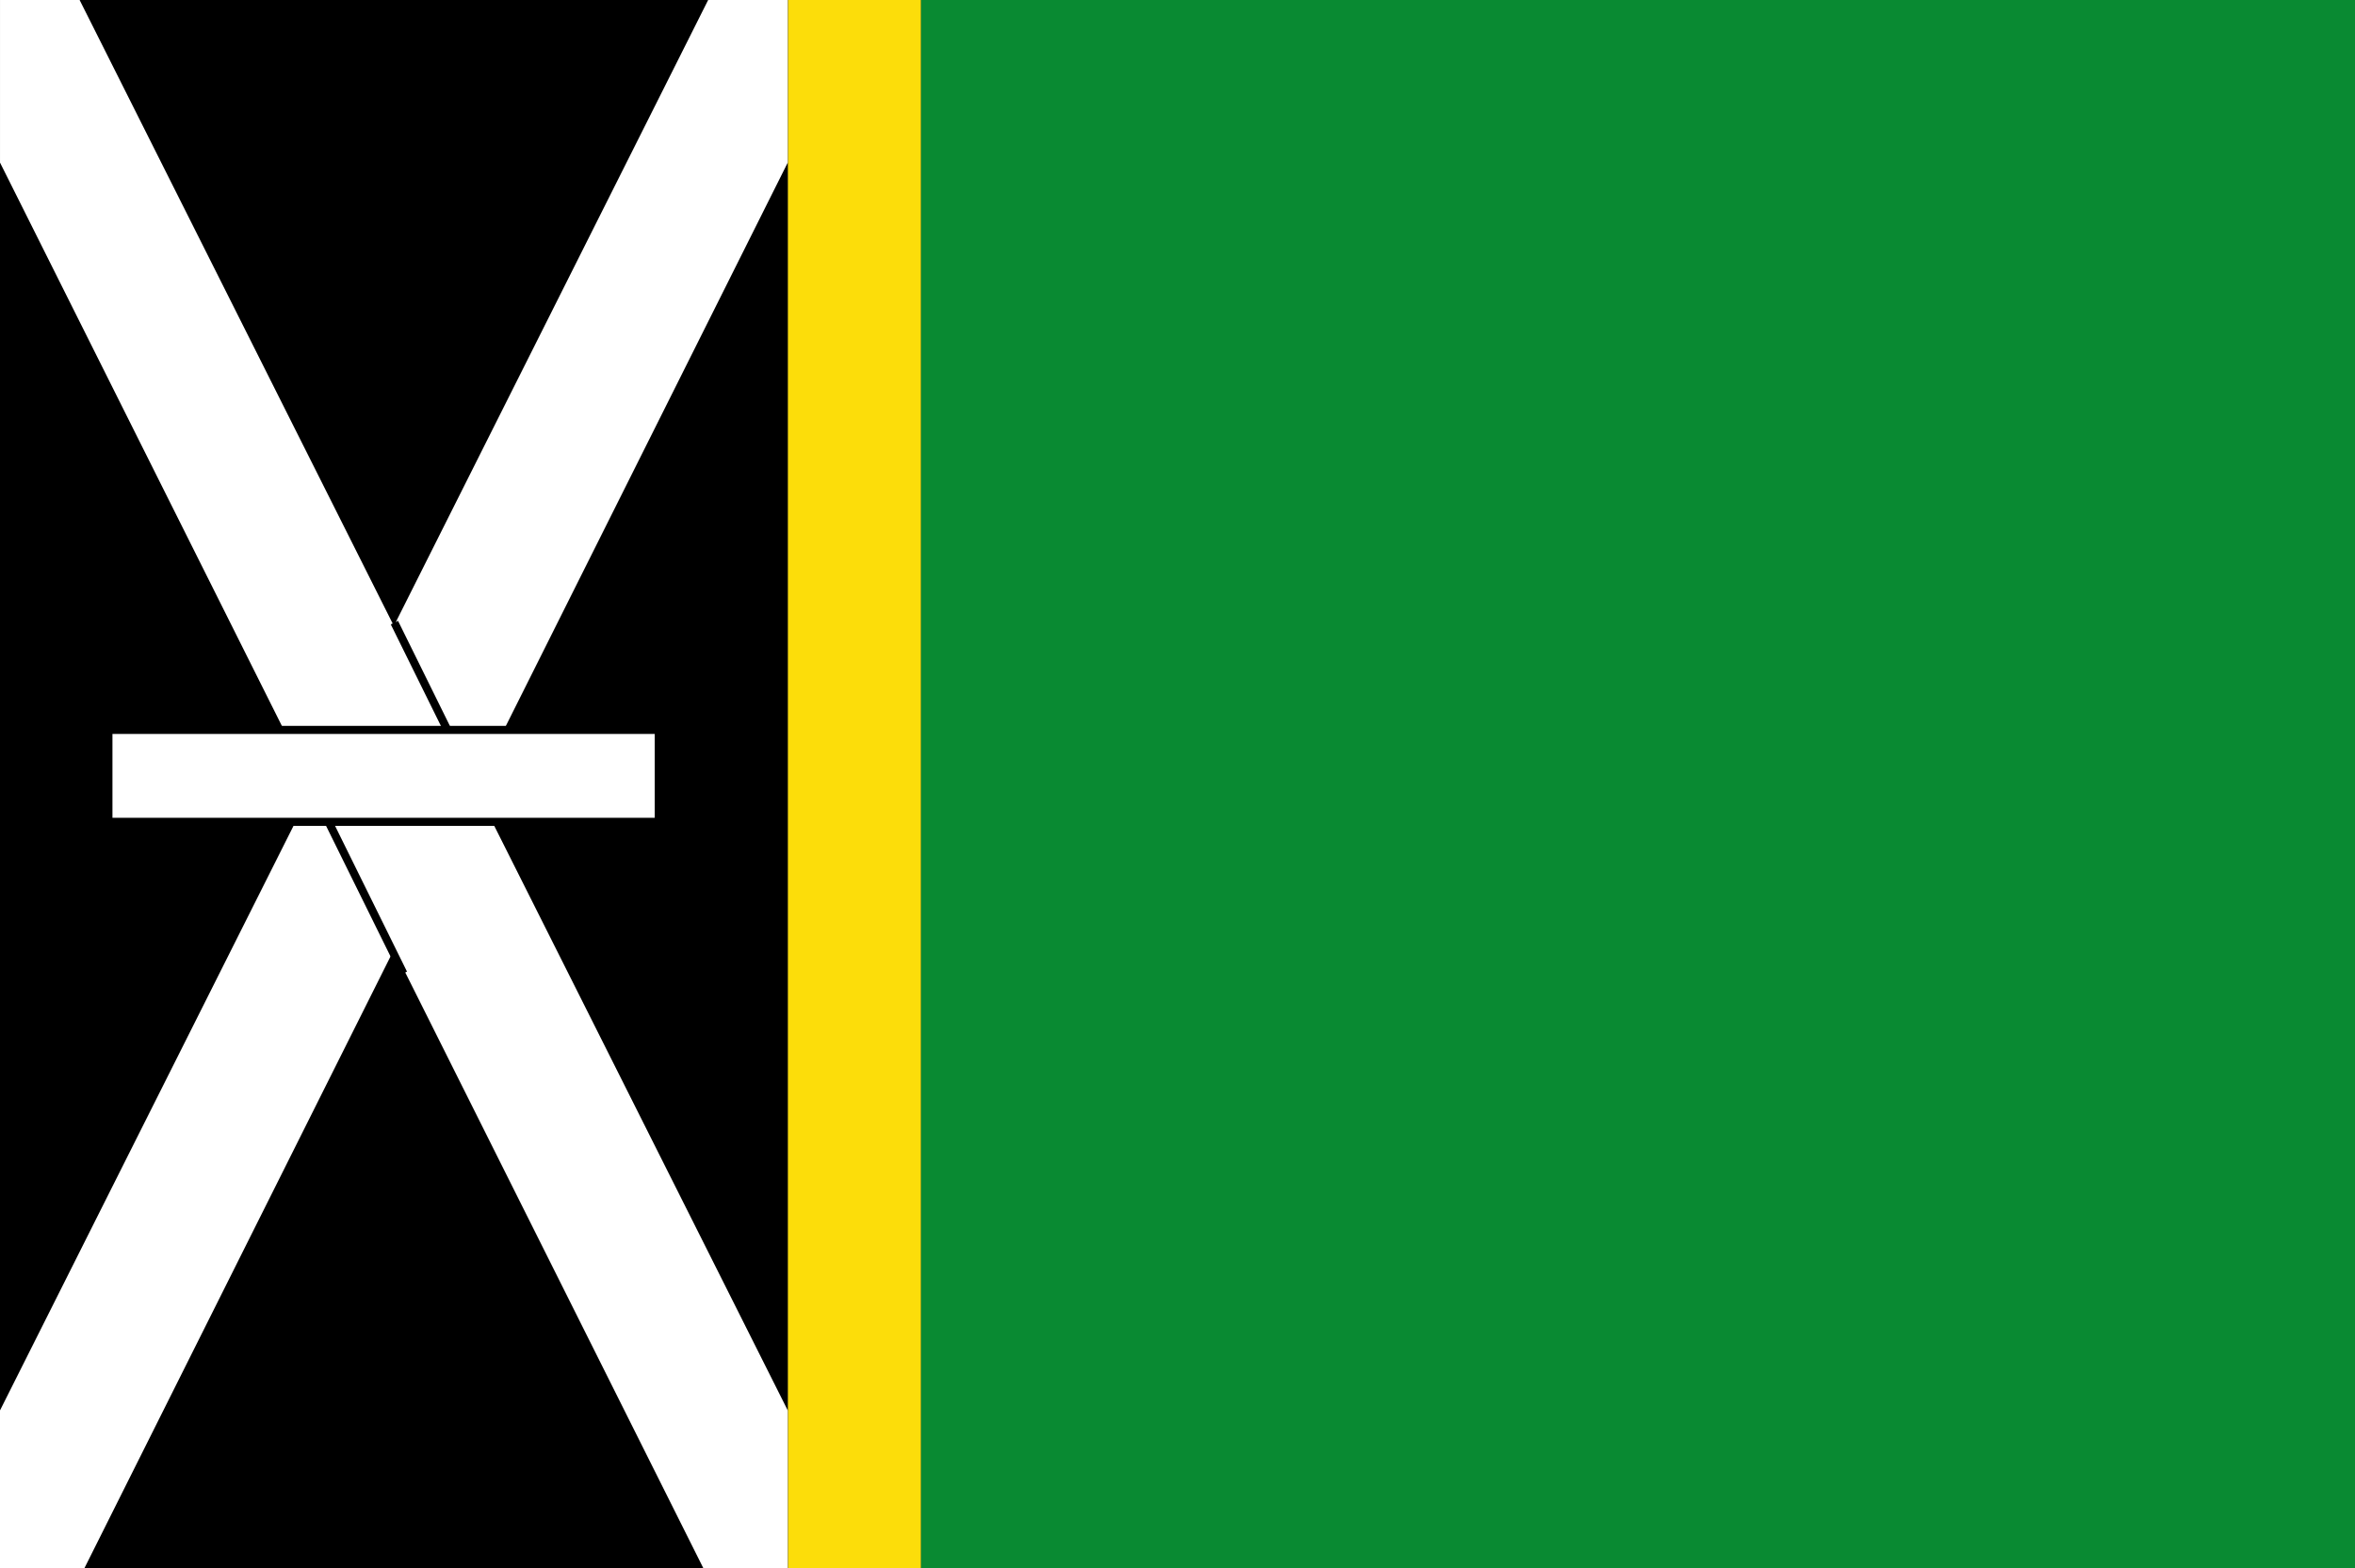 <?xml version="1.0" encoding="UTF-8" standalone="no"?>
<!-- Created with Inkscape (http://www.inkscape.org/) -->

<svg
   xmlns:dc="http://purl.org/dc/elements/1.1/"
   xmlns:cc="http://creativecommons.org/ns#"
   xmlns:rdf="http://www.w3.org/1999/02/22-rdf-syntax-ns#"
   xmlns:svg="http://www.w3.org/2000/svg"
   xmlns="http://www.w3.org/2000/svg"
   xmlns:sodipodi="http://sodipodi.sourceforge.net/DTD/sodipodi-0.dtd"
   xmlns:inkscape="http://www.inkscape.org/namespaces/inkscape"
   width="612.857"
   height="408.215"
   id="svg3853"
   version="1.1"
   inkscape:version="0.48.4 r9939"
   sodipodi:docname="Nieuw document 8">
  <rect width="100%" height="100%" fill="#333333" stroke="none"/>
  <defs
     id="defs3855" />
  <sodipodi:namedview
     id="base"
     pagecolor="#ffffff"
     bordercolor="#666666"
     borderopacity="1.0"
     inkscape:pageopacity="0.0"
     inkscape:pageshadow="2"
     inkscape:zoom="0.98994949"
     inkscape:cx="513.03425"
     inkscape:cy="178.80749"
     inkscape:document-units="px"
     inkscape:current-layer="layer1"
     showgrid="false"
     fit-margin-top="0"
     fit-margin-left="0"
     fit-margin-right="0"
     fit-margin-bottom="0"
     inkscape:window-width="1600"
     inkscape:window-height="837"
     inkscape:window-x="-8"
     inkscape:window-y="-8"
     inkscape:window-maximized="1" />
  <g
     inkscape:label="Laag 1"
     inkscape:groupmode="layer"
     id="layer1"
     transform="translate(12.143,-182.54)">
    <rect
       style="fill:#098a32;fill-opacity:1;fill-rule:evenodd;stroke:none"
       id="rect3008"
       width="373.214"
       height="408.214"
       x="227.5"
       y="182.541" />
    <rect
       style="fill:#fcdd0a;fill-opacity:1;fill-rule:evenodd;stroke:none"
       id="rect3778"
       width="34.643"
       height="408.214"
       x="192.857"
       y="182.541" />
    <rect
       style="fill:#000000;fill-opacity:1;fill-rule:evenodd;stroke:none"
       id="rect3780"
       width="205"
       height="408.214"
       x="-12.143"
       y="182.541" />
    <path
       style="fill:#ffffff;stroke:none"
       d="m 172.143,182.541 -184.286,367.143 0,41.071 21.964,0 183.036,-365.893 0,-42.321 z"
       id="path3782"
       inkscape:connector-curvature="0" />
    <path
       style="fill:#ffffff;stroke:none"
       d="m 8.574,182.54 184.286,367.143 0,41.071 -21.964,0 -183.036,-365.893 0,-42.321 z"
       id="path3782-1"
       inkscape:connector-curvature="0" />
    <path
       style="fill:none;stroke:#000000;stroke-width:2.1;stroke-linecap:butt;stroke-linejoin:miter;stroke-miterlimit:4;stroke-opacity:1;stroke-dasharray:none"
       d="m 68.965,387.555 23.865,48.361"
       id="path3802"
       inkscape:connector-curvature="0"
       sodipodi:nodetypes="cc" />
    <path
       style="fill:none;stroke:#000000;stroke-width:2.1;stroke-linecap:butt;stroke-linejoin:miter;stroke-miterlimit:4;stroke-opacity:1;stroke-dasharray:none"
       d="m 90.497,344.611 23.865,48.361"
       id="path3802-7"
       inkscape:connector-curvature="0"
       sodipodi:nodetypes="cc" />
    <rect
       style="fill:#ffffff;fill-opacity:1;fill-rule:evenodd;stroke:#000000;stroke-width:2.1;stroke-miterlimit:4;stroke-opacity:1;stroke-dasharray:none"
       id="rect3822"
       width="143.214"
       height="23.929"
       x="16.071"
       y="372.541" />
  </g>
</svg>
